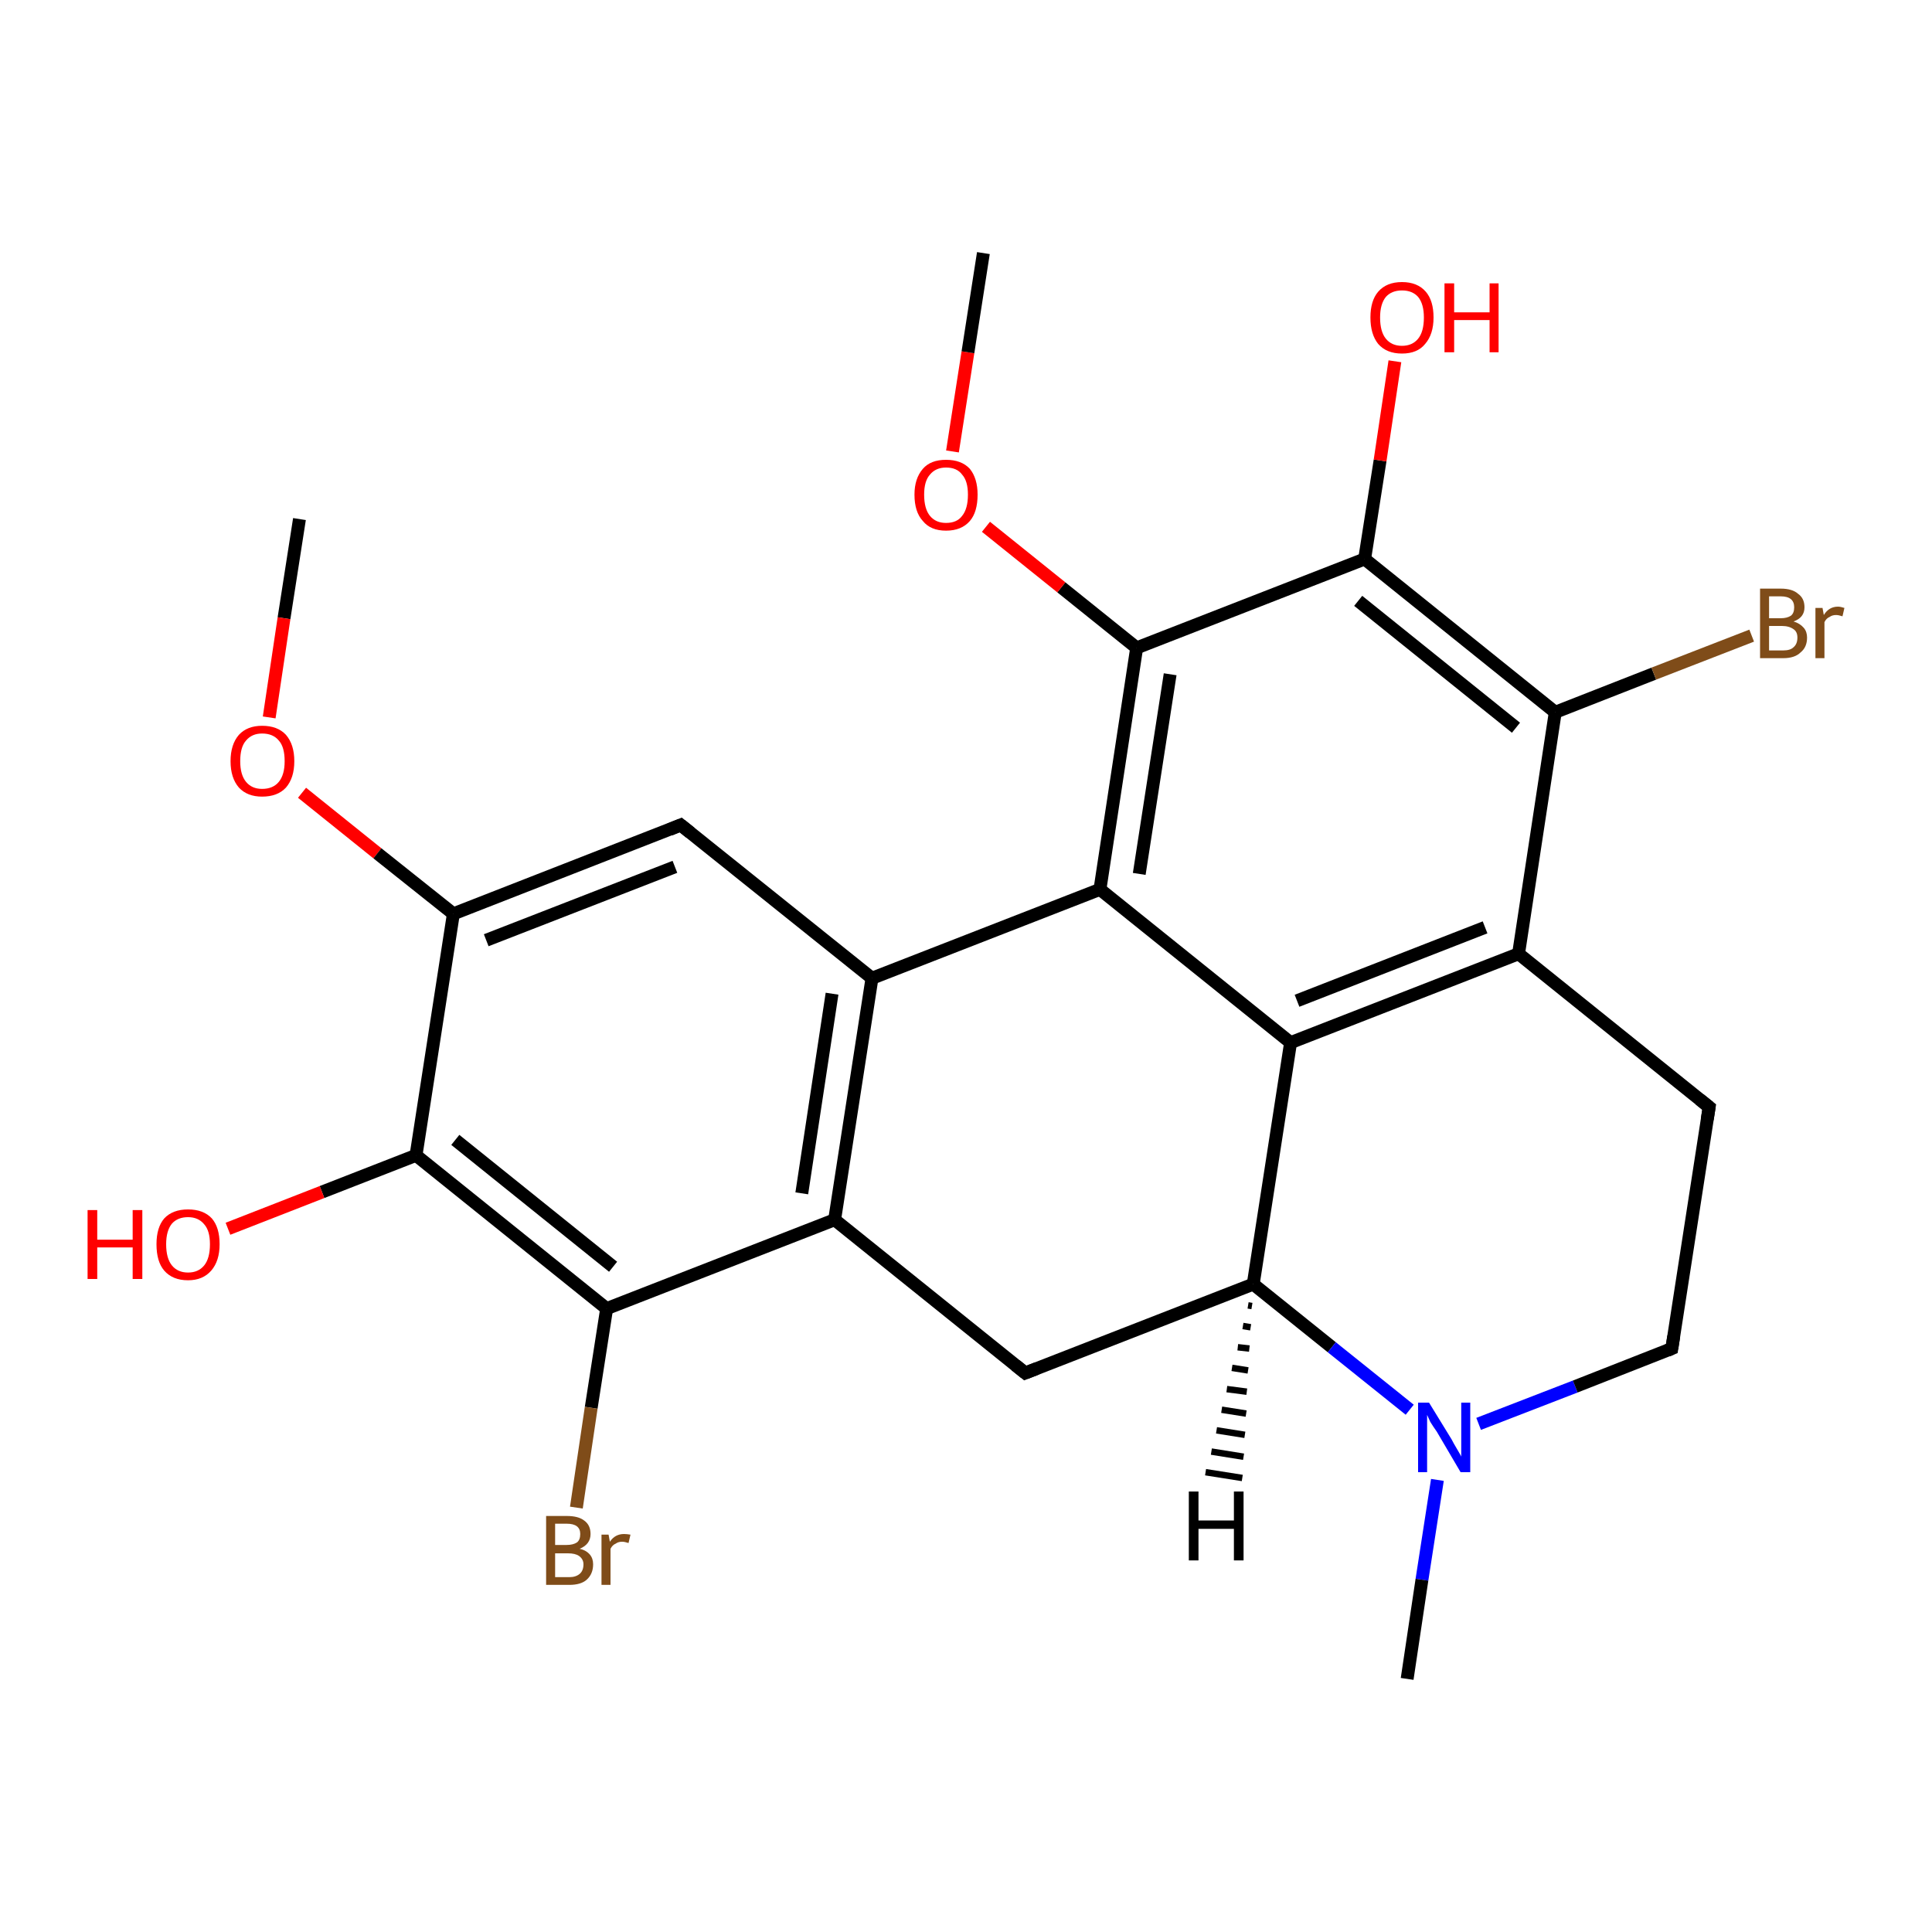 <?xml version='1.0' encoding='iso-8859-1'?>
<svg version='1.1' baseProfile='full'
              xmlns='http://www.w3.org/2000/svg'
                      xmlns:rdkit='http://www.rdkit.org/xml'
                      xmlns:xlink='http://www.w3.org/1999/xlink'
                  xml:space='preserve'
width='300px' height='300px' viewBox='0 0 300 300'>
<!-- END OF HEADER -->
<rect style='opacity:1.0;fill:#FFFFFF;stroke:none' width='300.0' height='300.0' x='0.0' y='0.0'> </rect>
<path class='bond-0 atom-0 atom-1' d='M 46.5,80.6 L 44.1,96.0' style='fill:none;fill-rule:evenodd;stroke:#000000;stroke-width:2.0px;stroke-linecap:butt;stroke-linejoin:miter;stroke-opacity:1' />
<path class='bond-0 atom-0 atom-1' d='M 44.1,96.0 L 41.8,111.4' style='fill:none;fill-rule:evenodd;stroke:#FF0000;stroke-width:2.0px;stroke-linecap:butt;stroke-linejoin:miter;stroke-opacity:1' />
<path class='bond-1 atom-1 atom-2' d='M 46.9,123.1 L 58.6,132.5' style='fill:none;fill-rule:evenodd;stroke:#FF0000;stroke-width:2.0px;stroke-linecap:butt;stroke-linejoin:miter;stroke-opacity:1' />
<path class='bond-1 atom-1 atom-2' d='M 58.6,132.5 L 70.4,141.9' style='fill:none;fill-rule:evenodd;stroke:#000000;stroke-width:2.0px;stroke-linecap:butt;stroke-linejoin:miter;stroke-opacity:1' />
<path class='bond-2 atom-2 atom-3' d='M 70.4,141.9 L 105.7,128.1' style='fill:none;fill-rule:evenodd;stroke:#000000;stroke-width:2.0px;stroke-linecap:butt;stroke-linejoin:miter;stroke-opacity:1' />
<path class='bond-2 atom-2 atom-3' d='M 75.5,146.0 L 104.8,134.6' style='fill:none;fill-rule:evenodd;stroke:#000000;stroke-width:2.0px;stroke-linecap:butt;stroke-linejoin:miter;stroke-opacity:1' />
<path class='bond-3 atom-3 atom-4' d='M 105.7,128.1 L 135.4,151.9' style='fill:none;fill-rule:evenodd;stroke:#000000;stroke-width:2.0px;stroke-linecap:butt;stroke-linejoin:miter;stroke-opacity:1' />
<path class='bond-4 atom-4 atom-5' d='M 135.4,151.9 L 129.6,189.4' style='fill:none;fill-rule:evenodd;stroke:#000000;stroke-width:2.0px;stroke-linecap:butt;stroke-linejoin:miter;stroke-opacity:1' />
<path class='bond-4 atom-4 atom-5' d='M 129.2,154.3 L 124.5,185.3' style='fill:none;fill-rule:evenodd;stroke:#000000;stroke-width:2.0px;stroke-linecap:butt;stroke-linejoin:miter;stroke-opacity:1' />
<path class='bond-5 atom-5 atom-6' d='M 129.6,189.4 L 159.2,213.2' style='fill:none;fill-rule:evenodd;stroke:#000000;stroke-width:2.0px;stroke-linecap:butt;stroke-linejoin:miter;stroke-opacity:1' />
<path class='bond-6 atom-6 atom-7' d='M 159.2,213.2 L 194.6,199.4' style='fill:none;fill-rule:evenodd;stroke:#000000;stroke-width:2.0px;stroke-linecap:butt;stroke-linejoin:miter;stroke-opacity:1' />
<path class='bond-7 atom-7 atom-8' d='M 194.6,199.4 L 206.8,209.2' style='fill:none;fill-rule:evenodd;stroke:#000000;stroke-width:2.0px;stroke-linecap:butt;stroke-linejoin:miter;stroke-opacity:1' />
<path class='bond-7 atom-7 atom-8' d='M 206.8,209.2 L 218.9,218.9' style='fill:none;fill-rule:evenodd;stroke:#0000FF;stroke-width:2.0px;stroke-linecap:butt;stroke-linejoin:miter;stroke-opacity:1' />
<path class='bond-8 atom-8 atom-9' d='M 223.2,229.8 L 220.8,245.3' style='fill:none;fill-rule:evenodd;stroke:#0000FF;stroke-width:2.0px;stroke-linecap:butt;stroke-linejoin:miter;stroke-opacity:1' />
<path class='bond-8 atom-8 atom-9' d='M 220.8,245.3 L 218.5,260.7' style='fill:none;fill-rule:evenodd;stroke:#000000;stroke-width:2.0px;stroke-linecap:butt;stroke-linejoin:miter;stroke-opacity:1' />
<path class='bond-9 atom-8 atom-10' d='M 229.6,221.1 L 244.6,215.3' style='fill:none;fill-rule:evenodd;stroke:#0000FF;stroke-width:2.0px;stroke-linecap:butt;stroke-linejoin:miter;stroke-opacity:1' />
<path class='bond-9 atom-8 atom-10' d='M 244.6,215.3 L 259.6,209.4' style='fill:none;fill-rule:evenodd;stroke:#000000;stroke-width:2.0px;stroke-linecap:butt;stroke-linejoin:miter;stroke-opacity:1' />
<path class='bond-10 atom-10 atom-11' d='M 259.6,209.4 L 265.4,171.9' style='fill:none;fill-rule:evenodd;stroke:#000000;stroke-width:2.0px;stroke-linecap:butt;stroke-linejoin:miter;stroke-opacity:1' />
<path class='bond-11 atom-11 atom-12' d='M 265.4,171.9 L 235.8,148.1' style='fill:none;fill-rule:evenodd;stroke:#000000;stroke-width:2.0px;stroke-linecap:butt;stroke-linejoin:miter;stroke-opacity:1' />
<path class='bond-12 atom-12 atom-13' d='M 235.8,148.1 L 241.5,110.6' style='fill:none;fill-rule:evenodd;stroke:#000000;stroke-width:2.0px;stroke-linecap:butt;stroke-linejoin:miter;stroke-opacity:1' />
<path class='bond-13 atom-13 atom-14' d='M 241.5,110.6 L 256.8,104.6' style='fill:none;fill-rule:evenodd;stroke:#000000;stroke-width:2.0px;stroke-linecap:butt;stroke-linejoin:miter;stroke-opacity:1' />
<path class='bond-13 atom-13 atom-14' d='M 256.8,104.6 L 272.0,98.7' style='fill:none;fill-rule:evenodd;stroke:#7F4C19;stroke-width:2.0px;stroke-linecap:butt;stroke-linejoin:miter;stroke-opacity:1' />
<path class='bond-14 atom-13 atom-15' d='M 241.5,110.6 L 211.9,86.8' style='fill:none;fill-rule:evenodd;stroke:#000000;stroke-width:2.0px;stroke-linecap:butt;stroke-linejoin:miter;stroke-opacity:1' />
<path class='bond-14 atom-13 atom-15' d='M 235.4,113.0 L 210.9,93.3' style='fill:none;fill-rule:evenodd;stroke:#000000;stroke-width:2.0px;stroke-linecap:butt;stroke-linejoin:miter;stroke-opacity:1' />
<path class='bond-15 atom-15 atom-16' d='M 211.9,86.8 L 214.3,71.5' style='fill:none;fill-rule:evenodd;stroke:#000000;stroke-width:2.0px;stroke-linecap:butt;stroke-linejoin:miter;stroke-opacity:1' />
<path class='bond-15 atom-15 atom-16' d='M 214.3,71.5 L 216.6,56.1' style='fill:none;fill-rule:evenodd;stroke:#FF0000;stroke-width:2.0px;stroke-linecap:butt;stroke-linejoin:miter;stroke-opacity:1' />
<path class='bond-16 atom-15 atom-17' d='M 211.9,86.8 L 176.5,100.6' style='fill:none;fill-rule:evenodd;stroke:#000000;stroke-width:2.0px;stroke-linecap:butt;stroke-linejoin:miter;stroke-opacity:1' />
<path class='bond-17 atom-17 atom-18' d='M 176.5,100.6 L 164.8,91.2' style='fill:none;fill-rule:evenodd;stroke:#000000;stroke-width:2.0px;stroke-linecap:butt;stroke-linejoin:miter;stroke-opacity:1' />
<path class='bond-17 atom-17 atom-18' d='M 164.8,91.2 L 153.1,81.8' style='fill:none;fill-rule:evenodd;stroke:#FF0000;stroke-width:2.0px;stroke-linecap:butt;stroke-linejoin:miter;stroke-opacity:1' />
<path class='bond-18 atom-18 atom-19' d='M 147.9,70.1 L 150.3,54.7' style='fill:none;fill-rule:evenodd;stroke:#FF0000;stroke-width:2.0px;stroke-linecap:butt;stroke-linejoin:miter;stroke-opacity:1' />
<path class='bond-18 atom-18 atom-19' d='M 150.3,54.7 L 152.7,39.3' style='fill:none;fill-rule:evenodd;stroke:#000000;stroke-width:2.0px;stroke-linecap:butt;stroke-linejoin:miter;stroke-opacity:1' />
<path class='bond-19 atom-17 atom-20' d='M 176.5,100.6 L 170.8,138.1' style='fill:none;fill-rule:evenodd;stroke:#000000;stroke-width:2.0px;stroke-linecap:butt;stroke-linejoin:miter;stroke-opacity:1' />
<path class='bond-19 atom-17 atom-20' d='M 181.7,104.7 L 176.9,135.7' style='fill:none;fill-rule:evenodd;stroke:#000000;stroke-width:2.0px;stroke-linecap:butt;stroke-linejoin:miter;stroke-opacity:1' />
<path class='bond-20 atom-20 atom-21' d='M 170.8,138.1 L 200.4,161.9' style='fill:none;fill-rule:evenodd;stroke:#000000;stroke-width:2.0px;stroke-linecap:butt;stroke-linejoin:miter;stroke-opacity:1' />
<path class='bond-21 atom-5 atom-22' d='M 129.6,189.4 L 94.2,203.2' style='fill:none;fill-rule:evenodd;stroke:#000000;stroke-width:2.0px;stroke-linecap:butt;stroke-linejoin:miter;stroke-opacity:1' />
<path class='bond-22 atom-22 atom-23' d='M 94.2,203.2 L 91.8,218.6' style='fill:none;fill-rule:evenodd;stroke:#000000;stroke-width:2.0px;stroke-linecap:butt;stroke-linejoin:miter;stroke-opacity:1' />
<path class='bond-22 atom-22 atom-23' d='M 91.8,218.6 L 89.5,234.1' style='fill:none;fill-rule:evenodd;stroke:#7F4C19;stroke-width:2.0px;stroke-linecap:butt;stroke-linejoin:miter;stroke-opacity:1' />
<path class='bond-23 atom-22 atom-24' d='M 94.2,203.2 L 64.6,179.4' style='fill:none;fill-rule:evenodd;stroke:#000000;stroke-width:2.0px;stroke-linecap:butt;stroke-linejoin:miter;stroke-opacity:1' />
<path class='bond-23 atom-22 atom-24' d='M 95.2,196.7 L 70.7,177.0' style='fill:none;fill-rule:evenodd;stroke:#000000;stroke-width:2.0px;stroke-linecap:butt;stroke-linejoin:miter;stroke-opacity:1' />
<path class='bond-24 atom-24 atom-25' d='M 64.6,179.4 L 50.0,185.1' style='fill:none;fill-rule:evenodd;stroke:#000000;stroke-width:2.0px;stroke-linecap:butt;stroke-linejoin:miter;stroke-opacity:1' />
<path class='bond-24 atom-24 atom-25' d='M 50.0,185.1 L 35.4,190.8' style='fill:none;fill-rule:evenodd;stroke:#FF0000;stroke-width:2.0px;stroke-linecap:butt;stroke-linejoin:miter;stroke-opacity:1' />
<path class='bond-25 atom-24 atom-2' d='M 64.6,179.4 L 70.4,141.9' style='fill:none;fill-rule:evenodd;stroke:#000000;stroke-width:2.0px;stroke-linecap:butt;stroke-linejoin:miter;stroke-opacity:1' />
<path class='bond-26 atom-4 atom-20' d='M 135.4,151.9 L 170.8,138.1' style='fill:none;fill-rule:evenodd;stroke:#000000;stroke-width:2.0px;stroke-linecap:butt;stroke-linejoin:miter;stroke-opacity:1' />
<path class='bond-27 atom-21 atom-7' d='M 200.4,161.9 L 194.6,199.4' style='fill:none;fill-rule:evenodd;stroke:#000000;stroke-width:2.0px;stroke-linecap:butt;stroke-linejoin:miter;stroke-opacity:1' />
<path class='bond-28 atom-21 atom-12' d='M 200.4,161.9 L 235.8,148.1' style='fill:none;fill-rule:evenodd;stroke:#000000;stroke-width:2.0px;stroke-linecap:butt;stroke-linejoin:miter;stroke-opacity:1' />
<path class='bond-28 atom-21 atom-12' d='M 201.4,155.4 L 230.6,144.0' style='fill:none;fill-rule:evenodd;stroke:#000000;stroke-width:2.0px;stroke-linecap:butt;stroke-linejoin:miter;stroke-opacity:1' />
<path class='bond-29 atom-7 atom-26' d='M 194.4,202.8 L 193.8,202.7' style='fill:none;fill-rule:evenodd;stroke:#000000;stroke-width:1.0px;stroke-linecap:butt;stroke-linejoin:miter;stroke-opacity:1' />
<path class='bond-29 atom-7 atom-26' d='M 194.2,206.1 L 193.0,205.9' style='fill:none;fill-rule:evenodd;stroke:#000000;stroke-width:1.0px;stroke-linecap:butt;stroke-linejoin:miter;stroke-opacity:1' />
<path class='bond-29 atom-7 atom-26' d='M 194.0,209.4 L 192.2,209.2' style='fill:none;fill-rule:evenodd;stroke:#000000;stroke-width:1.0px;stroke-linecap:butt;stroke-linejoin:miter;stroke-opacity:1' />
<path class='bond-29 atom-7 atom-26' d='M 193.8,212.8 L 191.3,212.4' style='fill:none;fill-rule:evenodd;stroke:#000000;stroke-width:1.0px;stroke-linecap:butt;stroke-linejoin:miter;stroke-opacity:1' />
<path class='bond-29 atom-7 atom-26' d='M 193.6,216.1 L 190.5,215.7' style='fill:none;fill-rule:evenodd;stroke:#000000;stroke-width:1.0px;stroke-linecap:butt;stroke-linejoin:miter;stroke-opacity:1' />
<path class='bond-29 atom-7 atom-26' d='M 193.5,219.5 L 189.7,218.9' style='fill:none;fill-rule:evenodd;stroke:#000000;stroke-width:1.0px;stroke-linecap:butt;stroke-linejoin:miter;stroke-opacity:1' />
<path class='bond-29 atom-7 atom-26' d='M 193.3,222.8 L 188.9,222.1' style='fill:none;fill-rule:evenodd;stroke:#000000;stroke-width:1.0px;stroke-linecap:butt;stroke-linejoin:miter;stroke-opacity:1' />
<path class='bond-29 atom-7 atom-26' d='M 193.1,226.2 L 188.1,225.4' style='fill:none;fill-rule:evenodd;stroke:#000000;stroke-width:1.0px;stroke-linecap:butt;stroke-linejoin:miter;stroke-opacity:1' />
<path class='bond-29 atom-7 atom-26' d='M 192.9,229.5 L 187.2,228.6' style='fill:none;fill-rule:evenodd;stroke:#000000;stroke-width:1.0px;stroke-linecap:butt;stroke-linejoin:miter;stroke-opacity:1' />
<path d='M 104.0,128.8 L 105.7,128.1 L 107.2,129.3' style='fill:none;stroke:#000000;stroke-width:2.0px;stroke-linecap:butt;stroke-linejoin:miter;stroke-opacity:1;' />
<path d='M 157.7,212.0 L 159.2,213.2 L 161.0,212.5' style='fill:none;stroke:#000000;stroke-width:2.0px;stroke-linecap:butt;stroke-linejoin:miter;stroke-opacity:1;' />
<path d='M 258.9,209.7 L 259.6,209.4 L 259.9,207.5' style='fill:none;stroke:#000000;stroke-width:2.0px;stroke-linecap:butt;stroke-linejoin:miter;stroke-opacity:1;' />
<path d='M 265.1,173.8 L 265.4,171.9 L 263.9,170.7' style='fill:none;stroke:#000000;stroke-width:2.0px;stroke-linecap:butt;stroke-linejoin:miter;stroke-opacity:1;' />
<path class='atom-1' d='M 35.8 118.2
Q 35.8 115.6, 37.1 114.1
Q 38.4 112.7, 40.7 112.7
Q 43.1 112.7, 44.4 114.1
Q 45.7 115.6, 45.7 118.2
Q 45.7 120.8, 44.4 122.3
Q 43.1 123.7, 40.7 123.7
Q 38.4 123.7, 37.1 122.3
Q 35.8 120.8, 35.8 118.2
M 40.7 122.5
Q 42.4 122.5, 43.3 121.4
Q 44.2 120.3, 44.2 118.2
Q 44.2 116.0, 43.3 115.0
Q 42.4 113.9, 40.7 113.9
Q 39.1 113.9, 38.2 115.0
Q 37.3 116.0, 37.3 118.2
Q 37.3 120.3, 38.2 121.4
Q 39.1 122.5, 40.7 122.5
' fill='#FF0000'/>
<path class='atom-8' d='M 221.9 217.8
L 225.4 223.5
Q 225.7 224.1, 226.3 225.1
Q 226.9 226.1, 226.9 226.2
L 226.9 217.8
L 228.3 217.8
L 228.3 228.6
L 226.8 228.6
L 223.1 222.3
Q 222.6 221.6, 222.1 220.8
Q 221.7 219.9, 221.6 219.7
L 221.6 228.6
L 220.2 228.6
L 220.2 217.8
L 221.9 217.8
' fill='#0000FF'/>
<path class='atom-14' d='M 278.5 96.5
Q 279.5 96.8, 280.1 97.5
Q 280.6 98.1, 280.6 99.0
Q 280.6 100.5, 279.6 101.3
Q 278.7 102.2, 276.9 102.2
L 273.3 102.2
L 273.3 91.4
L 276.5 91.4
Q 278.3 91.4, 279.2 92.2
Q 280.2 92.9, 280.2 94.3
Q 280.2 95.9, 278.5 96.5
M 274.7 92.6
L 274.7 96.0
L 276.5 96.0
Q 277.5 96.0, 278.1 95.6
Q 278.6 95.2, 278.6 94.3
Q 278.6 92.6, 276.5 92.6
L 274.7 92.6
M 276.9 101.0
Q 278.0 101.0, 278.5 100.5
Q 279.1 100.0, 279.1 99.0
Q 279.1 98.1, 278.5 97.7
Q 277.8 97.2, 276.7 97.2
L 274.7 97.2
L 274.7 101.0
L 276.9 101.0
' fill='#7F4C19'/>
<path class='atom-14' d='M 283.0 94.4
L 283.2 95.5
Q 284.0 94.2, 285.4 94.2
Q 285.8 94.2, 286.4 94.4
L 286.1 95.7
Q 285.5 95.5, 285.1 95.5
Q 284.5 95.5, 284.1 95.8
Q 283.6 96.0, 283.3 96.6
L 283.3 102.2
L 281.9 102.2
L 281.9 94.4
L 283.0 94.4
' fill='#7F4C19'/>
<path class='atom-16' d='M 212.8 49.3
Q 212.8 46.7, 214.0 45.3
Q 215.3 43.8, 217.7 43.8
Q 220.1 43.8, 221.4 45.3
Q 222.6 46.7, 222.6 49.3
Q 222.6 51.9, 221.3 53.4
Q 220.1 54.9, 217.7 54.9
Q 215.3 54.9, 214.0 53.4
Q 212.8 51.9, 212.8 49.3
M 217.7 53.7
Q 219.3 53.7, 220.2 52.6
Q 221.1 51.5, 221.1 49.3
Q 221.1 47.2, 220.2 46.1
Q 219.3 45.1, 217.7 45.1
Q 216.1 45.1, 215.2 46.1
Q 214.3 47.2, 214.3 49.3
Q 214.3 51.5, 215.2 52.6
Q 216.1 53.7, 217.7 53.7
' fill='#FF0000'/>
<path class='atom-16' d='M 224.3 44.0
L 225.8 44.0
L 225.8 48.5
L 231.3 48.5
L 231.3 44.0
L 232.7 44.0
L 232.7 54.7
L 231.3 54.7
L 231.3 49.7
L 225.8 49.7
L 225.8 54.7
L 224.3 54.7
L 224.3 44.0
' fill='#FF0000'/>
<path class='atom-18' d='M 142.0 76.8
Q 142.0 74.3, 143.3 72.8
Q 144.5 71.4, 146.9 71.4
Q 149.3 71.4, 150.6 72.8
Q 151.8 74.3, 151.8 76.8
Q 151.8 79.5, 150.6 80.9
Q 149.3 82.4, 146.9 82.4
Q 144.5 82.4, 143.3 80.9
Q 142.0 79.5, 142.0 76.8
M 146.9 81.2
Q 148.6 81.2, 149.4 80.1
Q 150.3 79.0, 150.3 76.8
Q 150.3 74.7, 149.4 73.7
Q 148.6 72.6, 146.9 72.6
Q 145.3 72.6, 144.4 73.7
Q 143.5 74.7, 143.5 76.8
Q 143.5 79.0, 144.4 80.1
Q 145.3 81.2, 146.9 81.2
' fill='#FF0000'/>
<path class='atom-23' d='M 90.0 240.5
Q 91.0 240.7, 91.6 241.4
Q 92.1 242.0, 92.1 242.9
Q 92.1 244.4, 91.1 245.3
Q 90.2 246.1, 88.4 246.1
L 84.8 246.1
L 84.8 235.4
L 88.0 235.4
Q 89.8 235.4, 90.7 236.1
Q 91.7 236.8, 91.7 238.2
Q 91.7 239.8, 90.0 240.5
M 86.2 236.6
L 86.2 239.9
L 88.0 239.9
Q 89.0 239.9, 89.6 239.5
Q 90.1 239.1, 90.1 238.2
Q 90.1 236.6, 88.0 236.6
L 86.2 236.6
M 88.4 244.9
Q 89.4 244.9, 90.0 244.4
Q 90.6 243.9, 90.6 242.9
Q 90.6 242.1, 89.9 241.6
Q 89.3 241.2, 88.2 241.2
L 86.2 241.2
L 86.2 244.9
L 88.4 244.9
' fill='#7F4C19'/>
<path class='atom-23' d='M 94.5 238.3
L 94.7 239.4
Q 95.5 238.2, 96.9 238.2
Q 97.3 238.2, 97.9 238.3
L 97.6 239.6
Q 97.0 239.4, 96.6 239.4
Q 96.0 239.4, 95.6 239.7
Q 95.1 239.9, 94.8 240.5
L 94.8 246.1
L 93.4 246.1
L 93.4 238.3
L 94.5 238.3
' fill='#7F4C19'/>
<path class='atom-25' d='M 13.6 187.9
L 15.1 187.9
L 15.1 192.5
L 20.6 192.5
L 20.6 187.9
L 22.1 187.9
L 22.1 198.6
L 20.6 198.6
L 20.6 193.7
L 15.1 193.7
L 15.1 198.6
L 13.6 198.6
L 13.6 187.9
' fill='#FF0000'/>
<path class='atom-25' d='M 24.3 193.2
Q 24.3 190.6, 25.5 189.2
Q 26.8 187.8, 29.2 187.8
Q 31.6 187.8, 32.9 189.2
Q 34.1 190.6, 34.1 193.2
Q 34.1 195.8, 32.8 197.3
Q 31.5 198.8, 29.2 198.8
Q 26.8 198.8, 25.5 197.3
Q 24.3 195.9, 24.3 193.2
M 29.2 197.6
Q 30.8 197.6, 31.7 196.5
Q 32.6 195.4, 32.6 193.2
Q 32.6 191.1, 31.7 190.1
Q 30.8 189.0, 29.2 189.0
Q 27.6 189.0, 26.7 190.0
Q 25.8 191.1, 25.8 193.2
Q 25.8 195.4, 26.7 196.5
Q 27.6 197.6, 29.2 197.6
' fill='#FF0000'/>
<path class='atom-26' d='M 184.6 231.6
L 186.1 231.6
L 186.1 236.1
L 191.6 236.1
L 191.6 231.6
L 193.1 231.6
L 193.1 242.3
L 191.6 242.3
L 191.6 237.4
L 186.1 237.4
L 186.1 242.3
L 184.6 242.3
L 184.6 231.6
' fill='#000000'/>
</svg>
